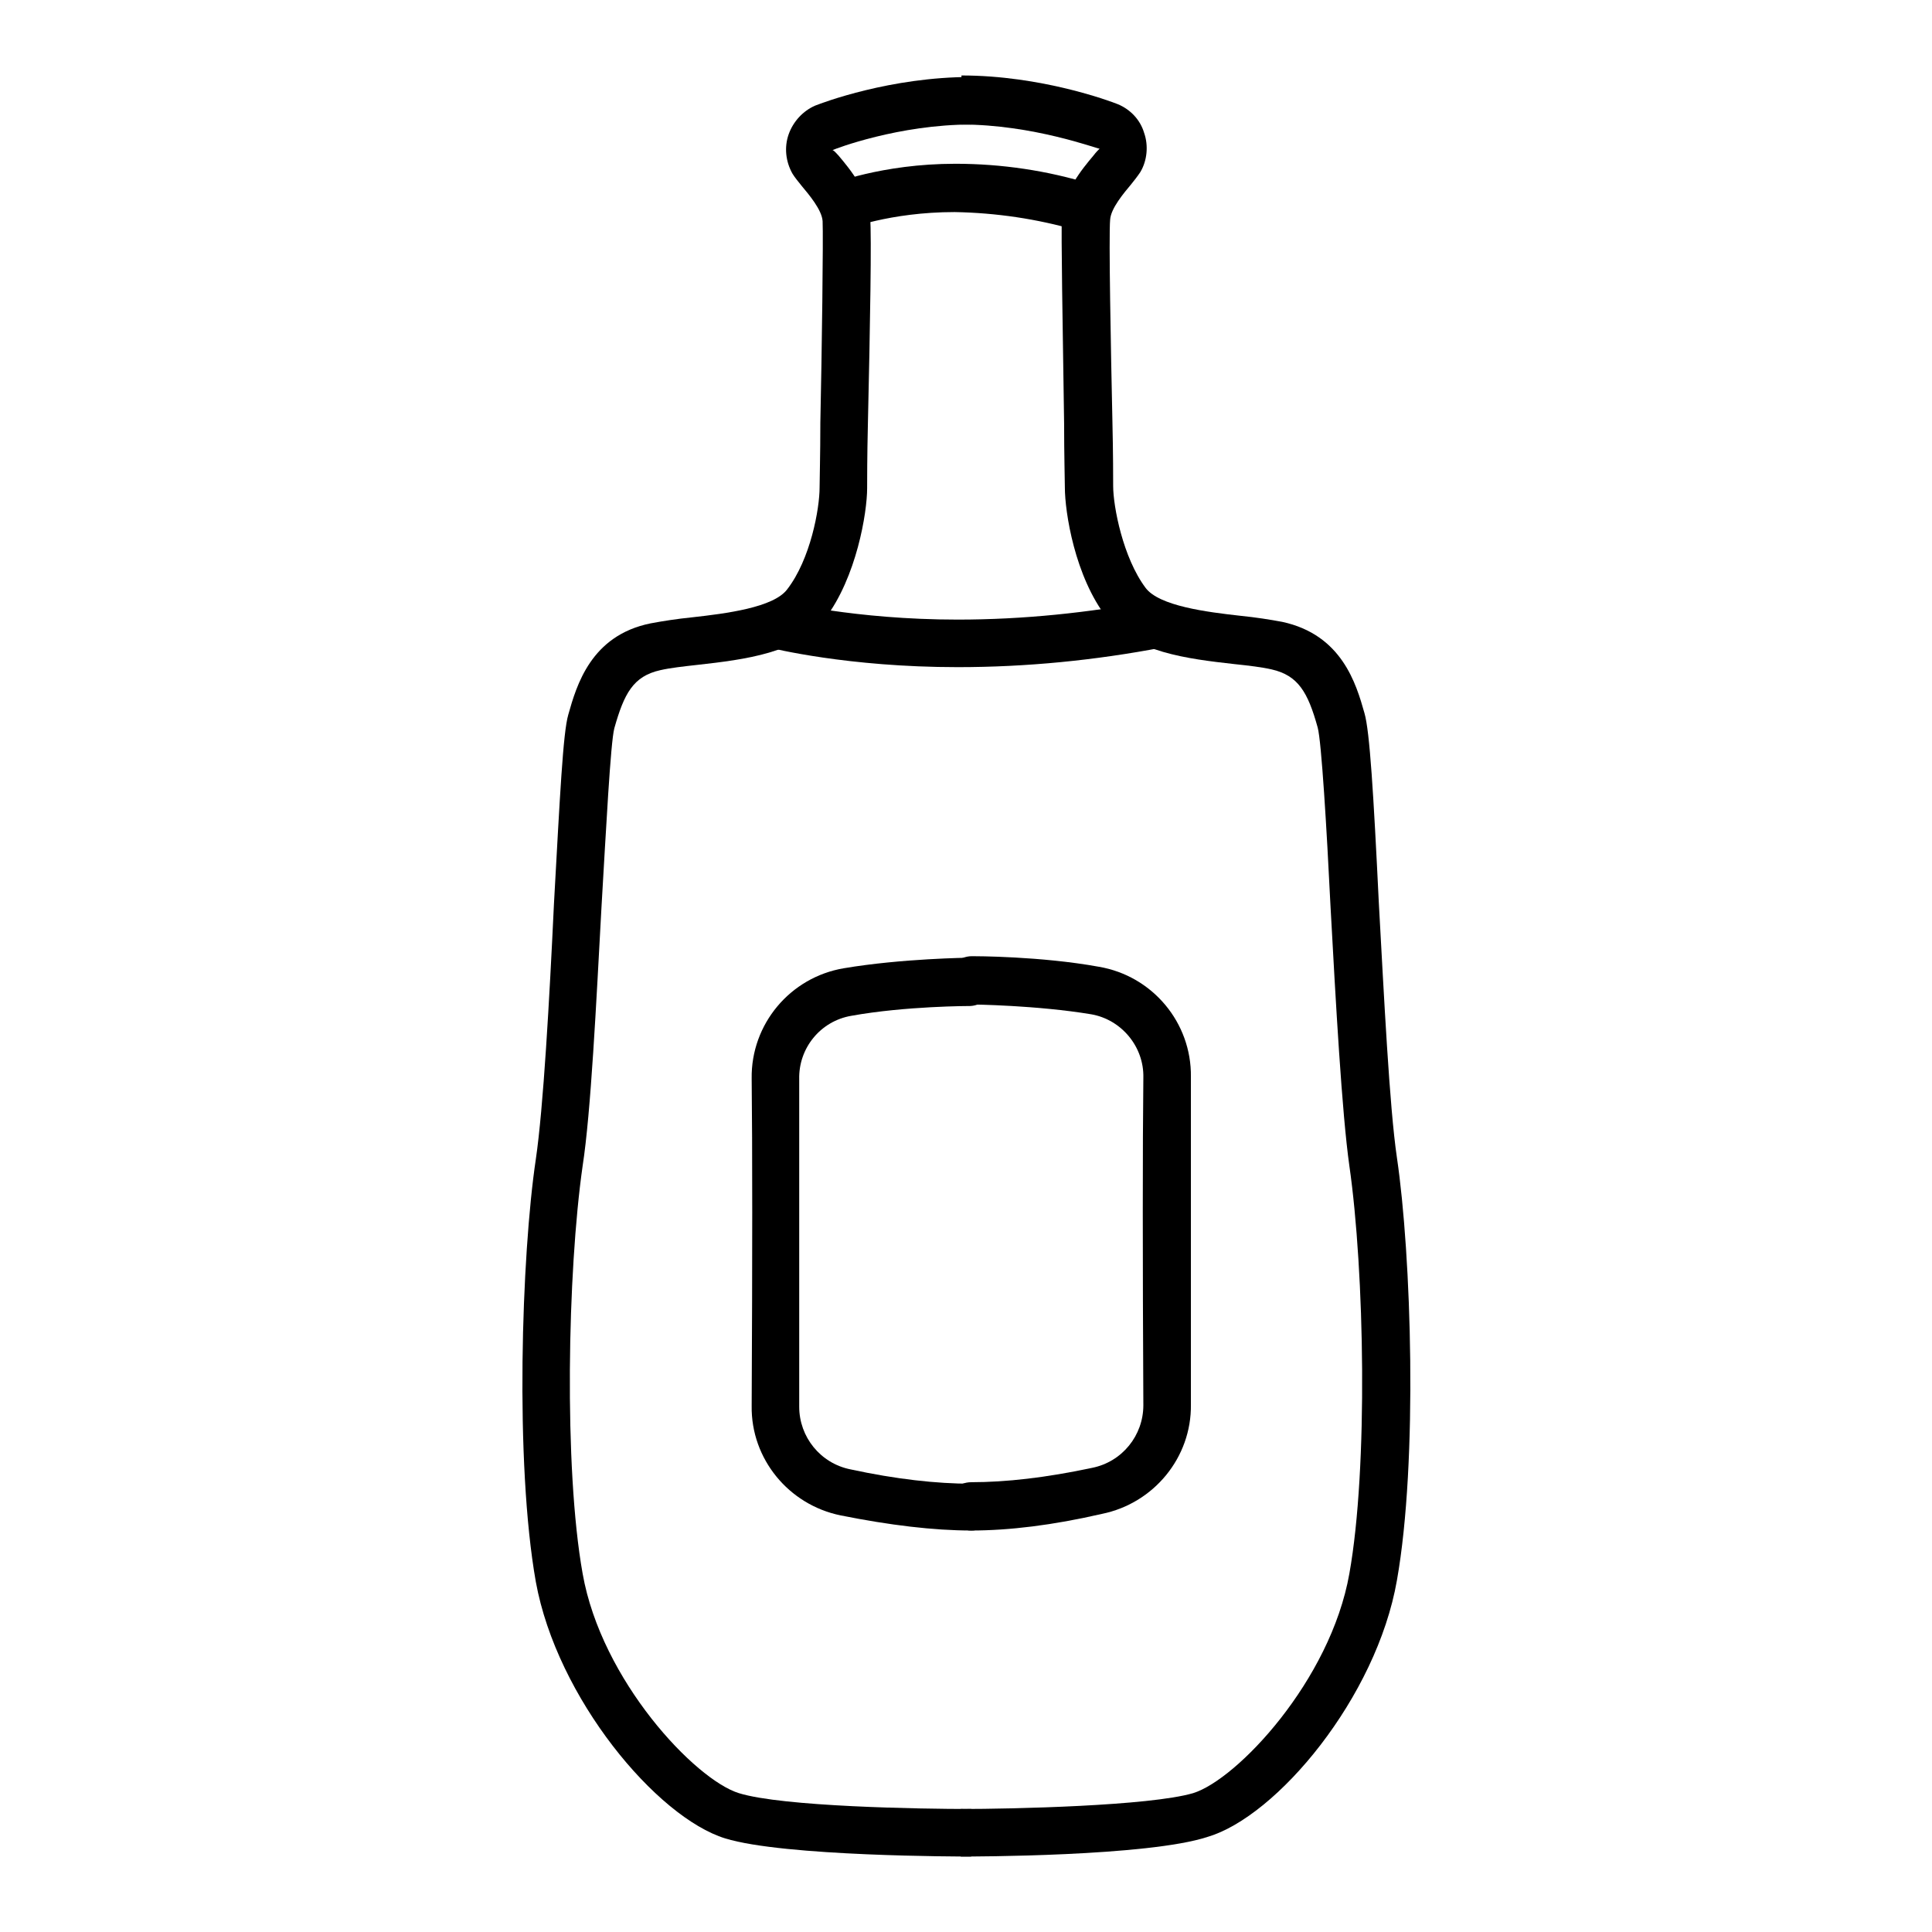 <?xml version="1.0" encoding="utf-8"?>
<!-- Svg Vector Icons : http://www.onlinewebfonts.com/icon -->
<!DOCTYPE svg PUBLIC "-//W3C//DTD SVG 1.1//EN" "http://www.w3.org/Graphics/SVG/1.1/DTD/svg11.dtd">
<svg version="1.1" xmlns="http://www.w3.org/2000/svg" xmlns:xlink="http://www.w3.org/1999/xlink" x="0px" y="0px" viewBox="0 0 256 256" enable-background="new 0 0 256 256" xml:space="preserve">
<g> <path fill="#000000" d="M128.7,246c-1.4,0-24.8,0-32.6-2.4c-9.1-2.8-22.3-18.6-25.1-34c-2.8-15.8-1.9-43.3,0-56 c1-6.8,1.8-21.1,2.4-33.8c0.8-14.4,1.2-22.7,1.9-25.1c1.1-3.9,3-10.5,10.9-12.1c1.6-0.3,3.5-0.6,5.5-0.8c4.5-0.5,10.8-1.3,12.6-3.7 c3.1-4,4.3-10.7,4.3-13.5c0-1,0.1-4.3,0.1-8.6c0.2-9.2,0.4-24.6,0.3-26.7c-0.1-1.5-1.8-3.5-2.8-4.7c-0.4-0.5-0.9-1.1-1.2-1.6 c-0.9-1.6-1.1-3.5-0.5-5.2c0.6-1.7,1.9-3.1,3.5-3.8c1-0.4,10-3.8,20.7-3.8v6.3c-9.6,0-18,3.2-18.4,3.4c0.2,0,0.5,0.4,0.8,0.7 c1.6,1.9,4,4.8,4.2,8.3c0.2,2.2,0,14.2-0.3,27.3c-0.1,4.2-0.1,7.6-0.1,8.5c0,3.2-1.4,11.8-5.6,17.3c-3.5,4.5-10.6,5.4-16.9,6.1 c-1.8,0.2-3.6,0.4-4.9,0.7c-3.6,0.8-4.8,3.1-6.1,7.7c-0.5,1.9-1.1,13.5-1.7,23.7c-0.7,12.8-1.4,27.2-2.5,34.3c-2,14-2.5,40,0,54 c2.5,14.2,14.9,27.3,20.7,29.1c5.8,1.8,24,2.1,30.7,2.1h0.1L128.7,246L128.7,246z"/> <path fill="#000000" d="M127.3,246L127.3,246l0-6.3h0.1c6.7,0,24.9-0.4,30.7-2.1c5.8-1.8,18.2-14.9,20.7-29.1c2.5-14,2-40.1,0-54 c-1-7.1-1.8-21.6-2.5-34.4c-0.5-10.2-1.2-21.9-1.7-23.7c-1.3-4.7-2.6-6.9-6.1-7.7c-1.3-0.3-3-0.5-4.9-0.7 c-6.3-0.7-13.4-1.6-16.9-6.1c-4.3-5.5-5.6-14.1-5.6-17.3c0-0.9-0.1-4.3-0.1-8.5c-0.2-13.1-0.4-25.1-0.3-27.3 c0.3-3.5,2.6-6.3,4.2-8.2c0.3-0.4,0.6-0.7,0.8-0.9c-0.4,0-8.8-3.2-18.3-3.2V10c10.6,0,19.7,3.4,20.7,3.8c1.7,0.7,3,2.1,3.5,3.8 c0.6,1.7,0.4,3.7-0.5,5.2c-0.4,0.6-0.8,1.1-1.2,1.6c-1,1.2-2.7,3.2-2.8,4.7c-0.2,2.1,0.1,17.5,0.3,26.7c0.1,4.3,0.1,7.7,0.1,8.6 c0,2.7,1.3,9.5,4.3,13.5c1.8,2.4,8.1,3.2,12.6,3.7c2,0.2,3.9,0.5,5.5,0.8c7.9,1.7,9.8,8.2,10.9,12.1c0.7,2.4,1.2,10.7,1.9,25.1 c0.7,12.6,1.4,27,2.4,33.8c1.9,12.8,2.8,40.2,0,56c-2.7,15.5-15.9,31.3-25.1,34C152.1,246,128.7,246,127.3,246L127.3,246z"/> <path fill="#000000" d="M142.6,30.5c-5.2-1.5-10.6-2.3-16.1-2.4c-8.6,0-14.4,2.3-14.4,2.3l-2.3-5.9c0.3-0.1,7-2.8,16.8-2.8 c6.1,0,12.2,0.9,18,2.7L142.6,30.5z M126.9,88.4c-14.6,0-24.6-2.5-25-2.6l1.6-6.1c0.1,0,9.7,2.4,23.4,2.4c8.7,0,17.3-0.9,25.8-2.5 l1.3,6.2C145.1,87.5,136,88.4,126.9,88.4z M128.7,202.8c-5,0-10.8-0.7-17.3-2c-6.9-1.4-11.9-7.5-11.8-14.5 c0.1-19.5,0.1-34.5,0-43.4c-0.1-7.2,5.1-13.4,12.2-14.6c7.7-1.3,16.5-1.4,16.8-1.4c1.7,0,3.2,1.4,3.1,3.2c0,1.7-1.4,3.1-3.1,3.2 c-0.1,0-8.6,0-15.8,1.3c-4.1,0.7-7,4.3-6.9,8.4c0,8.9,0,24,0,43.4c0,4,2.8,7.5,6.8,8.3c6,1.3,11.4,1.9,16,1.9 c1.7,0,3.2,1.4,3.2,3.2C131.9,201.4,130.5,202.8,128.7,202.8L128.7,202.8z"/> <path fill="#000000" d="M128.7,202.8c-1.7,0-3.2-1.4-3.2-3.2s1.4-3.2,3.2-3.2c4.6,0,9.9-0.6,16-1.9c4-0.8,6.8-4.3,6.8-8.3 c-0.1-19.5-0.1-34.5,0-43.4c0.1-4.1-2.9-7.7-6.9-8.4c-7.2-1.2-15.7-1.3-15.8-1.3c-1.7,0-3.2-1.4-3.2-3.2s1.4-3.2,3.2-3.2 c0.4,0,9.1,0,16.8,1.4c7.1,1.2,12.3,7.4,12.2,14.6c0,8.9,0,23.9,0,43.4c0.1,7-4.9,13.1-11.8,14.5 C139.5,202.1,133.7,202.8,128.7,202.8z"/></g>
</svg>